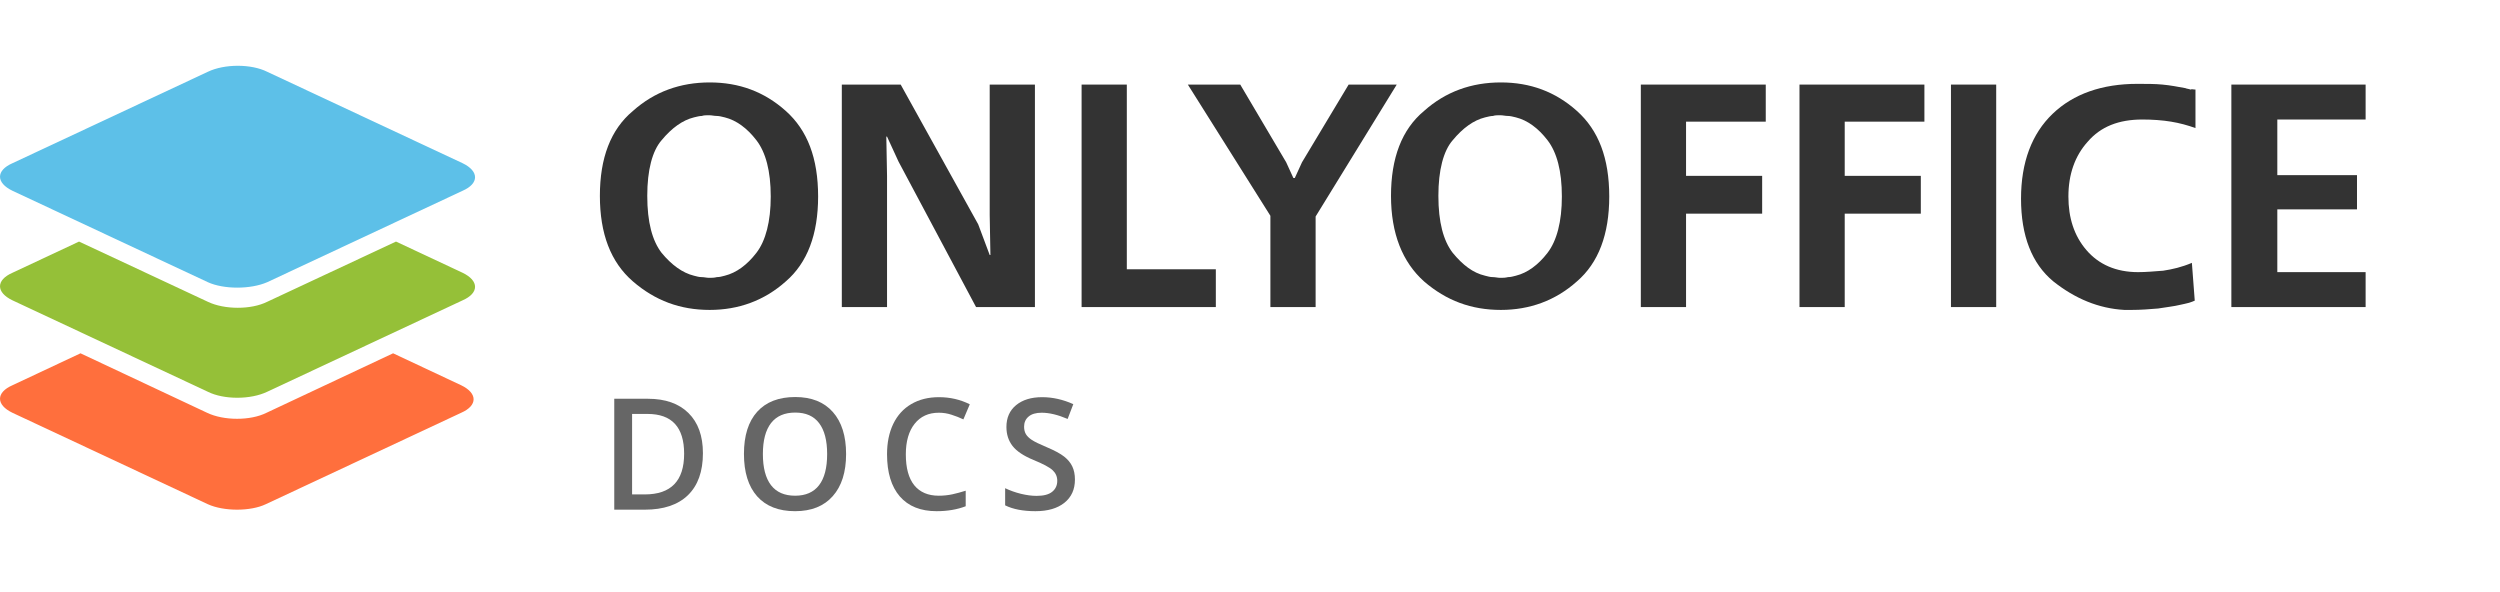 <svg width="190" height="45" viewBox="0 0 190 45" fill="none" xmlns="http://www.w3.org/2000/svg">
<path d="M53.422 34.44C53.422 35.831 53.042 36.896 52.283 37.634C51.524 38.368 50.43 38.735 49.002 38.735H46.684V30.306H49.246C50.564 30.306 51.59 30.667 52.323 31.39C53.056 32.113 53.422 33.129 53.422 34.44ZM51.994 34.486C51.994 32.468 51.066 31.459 49.212 31.459H48.039V37.576H49.002C50.997 37.576 51.994 36.546 51.994 34.486Z" fill="#666666"/>
<path d="M64.303 34.509C64.303 35.881 63.965 36.948 63.288 37.709C62.616 38.47 61.662 38.85 60.427 38.85C59.176 38.85 58.215 38.474 57.542 37.72C56.874 36.963 56.54 35.889 56.54 34.498C56.54 33.106 56.876 32.038 57.548 31.292C58.224 30.546 59.188 30.174 60.438 30.174C61.67 30.174 62.622 30.552 63.294 31.309C63.966 32.066 64.303 33.133 64.303 34.509ZM57.979 34.509C57.979 35.547 58.185 36.335 58.596 36.873C59.008 37.407 59.618 37.674 60.427 37.674C61.231 37.674 61.838 37.409 62.246 36.879C62.657 36.348 62.863 35.558 62.863 34.509C62.863 33.475 62.659 32.691 62.251 32.157C61.847 31.622 61.243 31.355 60.438 31.355C59.626 31.355 59.012 31.622 58.596 32.157C58.185 32.691 57.979 33.475 57.979 34.509Z" fill="#666666"/>
<path d="M71.347 31.367C70.569 31.367 69.957 31.648 69.511 32.209C69.066 32.77 68.843 33.544 68.843 34.532C68.843 35.566 69.056 36.348 69.483 36.879C69.914 37.409 70.535 37.674 71.347 37.674C71.698 37.674 72.038 37.639 72.367 37.57C72.696 37.497 73.038 37.405 73.393 37.294V38.475C72.743 38.725 72.006 38.85 71.183 38.85C69.97 38.85 69.039 38.477 68.389 37.732C67.74 36.982 67.415 35.912 67.415 34.52C67.415 33.644 67.571 32.877 67.885 32.22C68.202 31.563 68.659 31.059 69.256 30.71C69.853 30.36 70.554 30.185 71.359 30.185C72.205 30.185 72.987 30.366 73.704 30.727L73.217 31.874C72.938 31.74 72.641 31.622 72.328 31.523C72.018 31.419 71.691 31.367 71.347 31.367Z" fill="#666666"/>
<path d="M81.695 36.446C81.695 37.196 81.429 37.784 80.896 38.21C80.364 38.637 79.629 38.85 78.692 38.85C77.755 38.85 76.988 38.702 76.391 38.406V37.103C76.769 37.284 77.17 37.426 77.593 37.53C78.02 37.634 78.416 37.686 78.783 37.686C79.319 37.686 79.714 37.582 79.967 37.374C80.224 37.167 80.352 36.888 80.352 36.538C80.352 36.223 80.235 35.956 80.001 35.737C79.767 35.518 79.283 35.258 78.55 34.959C77.795 34.647 77.262 34.292 76.953 33.892C76.643 33.492 76.488 33.012 76.488 32.451C76.488 31.747 76.733 31.194 77.225 30.79C77.716 30.387 78.375 30.185 79.202 30.185C79.995 30.185 80.785 30.362 81.571 30.715L81.14 31.84C80.403 31.524 79.746 31.367 79.168 31.367C78.73 31.367 78.397 31.465 78.171 31.661C77.944 31.853 77.831 32.109 77.831 32.428C77.831 32.647 77.876 32.835 77.967 32.993C78.057 33.147 78.207 33.292 78.414 33.431C78.622 33.569 78.996 33.752 79.536 33.979C80.145 34.236 80.59 34.476 80.874 34.699C81.157 34.922 81.365 35.174 81.497 35.455C81.629 35.735 81.695 36.066 81.695 36.446Z" fill="#666666"/>
<path fill-rule="evenodd" clip-rule="evenodd" d="M15.797 38.321L0.949 31.373C-0.316 30.767 -0.316 29.829 0.949 29.278L6.118 26.851L15.742 31.373C17.007 31.98 19.042 31.98 20.252 31.373L29.876 26.851L35.046 29.278C36.31 29.884 36.31 30.822 35.046 31.373L20.197 38.321C19.042 38.873 17.007 38.873 15.797 38.321Z" fill="#FF6F3D"/>
<path fill-rule="evenodd" clip-rule="evenodd" d="M15.797 29.774L0.949 22.826C-0.316 22.219 -0.316 21.282 0.949 20.73L6.008 18.359L15.797 22.936C17.062 23.543 19.097 23.543 20.307 22.936L30.096 18.359L35.156 20.73C36.42 21.337 36.42 22.274 35.156 22.826L20.307 29.774C19.042 30.381 17.007 30.381 15.797 29.774Z" fill="#95C038"/>
<path fill-rule="evenodd" clip-rule="evenodd" d="M15.797 21.447L0.949 14.499C-0.316 13.892 -0.316 12.955 0.949 12.403L15.797 5.455C17.062 4.848 19.097 4.848 20.307 5.455L35.156 12.403C36.42 13.01 36.42 13.947 35.156 14.499L20.307 21.447C19.042 21.998 17.007 21.998 15.797 21.447Z" fill="#5DC0E8"/>
<path d="M45.591 14.883C45.591 12.01 46.409 9.842 48.101 8.433C49.737 6.97 51.702 6.265 53.938 6.265C56.175 6.265 58.085 6.97 59.722 8.433C61.359 9.896 62.177 12.01 62.177 14.937C62.177 17.809 61.359 19.977 59.722 21.386C58.085 22.85 56.121 23.554 53.938 23.554C51.702 23.554 49.792 22.85 48.101 21.386C46.409 19.923 45.591 17.755 45.591 14.883ZM49.192 14.883C49.192 16.888 49.574 18.297 50.283 19.218C51.047 20.14 51.865 20.736 52.738 20.953C52.956 21.007 53.12 21.061 53.338 21.061C53.502 21.061 53.72 21.115 53.884 21.115C54.102 21.115 54.266 21.115 54.484 21.061C54.702 21.061 54.866 21.007 55.084 20.953C55.957 20.736 56.776 20.14 57.485 19.218C58.194 18.297 58.576 16.834 58.576 14.937C58.576 12.986 58.194 11.576 57.485 10.655C56.776 9.734 55.957 9.138 55.084 8.921C54.866 8.867 54.648 8.812 54.484 8.812C54.266 8.812 54.102 8.758 53.884 8.758C53.666 8.758 53.502 8.758 53.338 8.812C53.175 8.812 52.956 8.867 52.738 8.921C51.865 9.138 51.047 9.734 50.283 10.655C49.574 11.468 49.192 12.931 49.192 14.883Z" fill="#333333"/>
<path d="M63.978 6.428H68.452L74.344 17.05L75.217 19.381H75.272L75.217 16.346V6.428H78.654V23.337H74.18L68.288 12.281L67.415 10.384H67.36L67.415 13.365V23.337H63.978V6.428Z" fill="#333333"/>
<path d="M82.201 6.428H85.638V20.465H92.403V23.337H82.201V6.428Z" fill="#333333"/>
<path d="M90.276 6.428H94.259L97.75 12.335L98.296 13.528H98.405L98.951 12.335L102.497 6.428H106.153L99.987 16.454V23.337H96.55V16.4L90.276 6.428Z" fill="#333333"/>
<path d="M105.716 14.883C105.716 12.01 106.535 9.842 108.226 8.433C109.863 6.97 111.827 6.265 114.064 6.265C116.301 6.265 118.211 6.97 119.847 8.433C121.484 9.896 122.303 12.01 122.303 14.937C122.303 17.809 121.484 19.977 119.847 21.386C118.211 22.85 116.246 23.554 114.064 23.554C111.827 23.554 109.917 22.85 108.226 21.386C106.589 19.923 105.716 17.755 105.716 14.883ZM109.317 14.883C109.317 16.888 109.699 18.297 110.408 19.218C111.172 20.14 111.936 20.736 112.864 20.953C113.082 21.007 113.246 21.061 113.464 21.061C113.628 21.061 113.846 21.115 114.009 21.115C114.228 21.115 114.391 21.115 114.61 21.061C114.828 21.061 114.992 21.007 115.21 20.953C116.083 20.736 116.901 20.14 117.61 19.218C118.32 18.297 118.702 16.834 118.702 14.937C118.702 12.986 118.32 11.576 117.61 10.655C116.901 9.734 116.083 9.138 115.21 8.921C114.992 8.867 114.773 8.812 114.61 8.812C114.391 8.812 114.228 8.758 114.009 8.758C113.791 8.758 113.628 8.758 113.464 8.812C113.3 8.812 113.082 8.867 112.864 8.921C111.991 9.138 111.172 9.734 110.408 10.655C109.699 11.468 109.317 12.931 109.317 14.883Z" fill="#333333"/>
<path d="M124.703 6.428H134.197V9.246H128.14V13.365H133.924V16.238H128.14V23.337H124.703V6.428Z" fill="#333333"/>
<path d="M136.761 6.428H146.255V9.246H140.198V13.365H145.982V16.238H140.198V23.337H136.761V6.428Z" fill="#333333"/>
<path d="M148.273 23.337V6.428H151.711V23.337H148.273Z" fill="#333333"/>
<path d="M166.856 6.807V9.734C166.256 9.517 165.656 9.354 165.001 9.246C164.346 9.137 163.582 9.083 162.819 9.083C161.018 9.083 159.654 9.625 158.672 10.763C157.69 11.847 157.199 13.257 157.199 14.937C157.199 16.563 157.635 17.918 158.563 19.002C159.49 20.085 160.8 20.682 162.491 20.682C163.091 20.682 163.692 20.627 164.401 20.573C165.11 20.465 165.819 20.302 166.583 19.977L166.801 22.849C166.692 22.904 166.529 22.958 166.365 23.012C166.147 23.066 165.929 23.12 165.656 23.175C165.219 23.283 164.674 23.337 164.019 23.446C163.364 23.5 162.709 23.554 162 23.554C161.891 23.554 161.782 23.554 161.727 23.554C161.618 23.554 161.509 23.554 161.455 23.554C159.49 23.446 157.69 22.687 156.053 21.386C154.416 20.031 153.598 17.918 153.598 15.099C153.598 12.335 154.416 10.167 155.999 8.65C157.581 7.132 159.763 6.373 162.437 6.373C163.146 6.373 163.801 6.373 164.346 6.428C164.946 6.482 165.492 6.59 166.092 6.699C166.201 6.753 166.365 6.753 166.474 6.807C166.583 6.753 166.692 6.807 166.856 6.807Z" fill="#333333"/>
<path d="M169.584 6.428H179.787V9.083H173.076V13.311H179.132V15.912H173.076V20.682H179.787V23.337H169.584V6.428Z" fill="#333333"/>
</svg>
